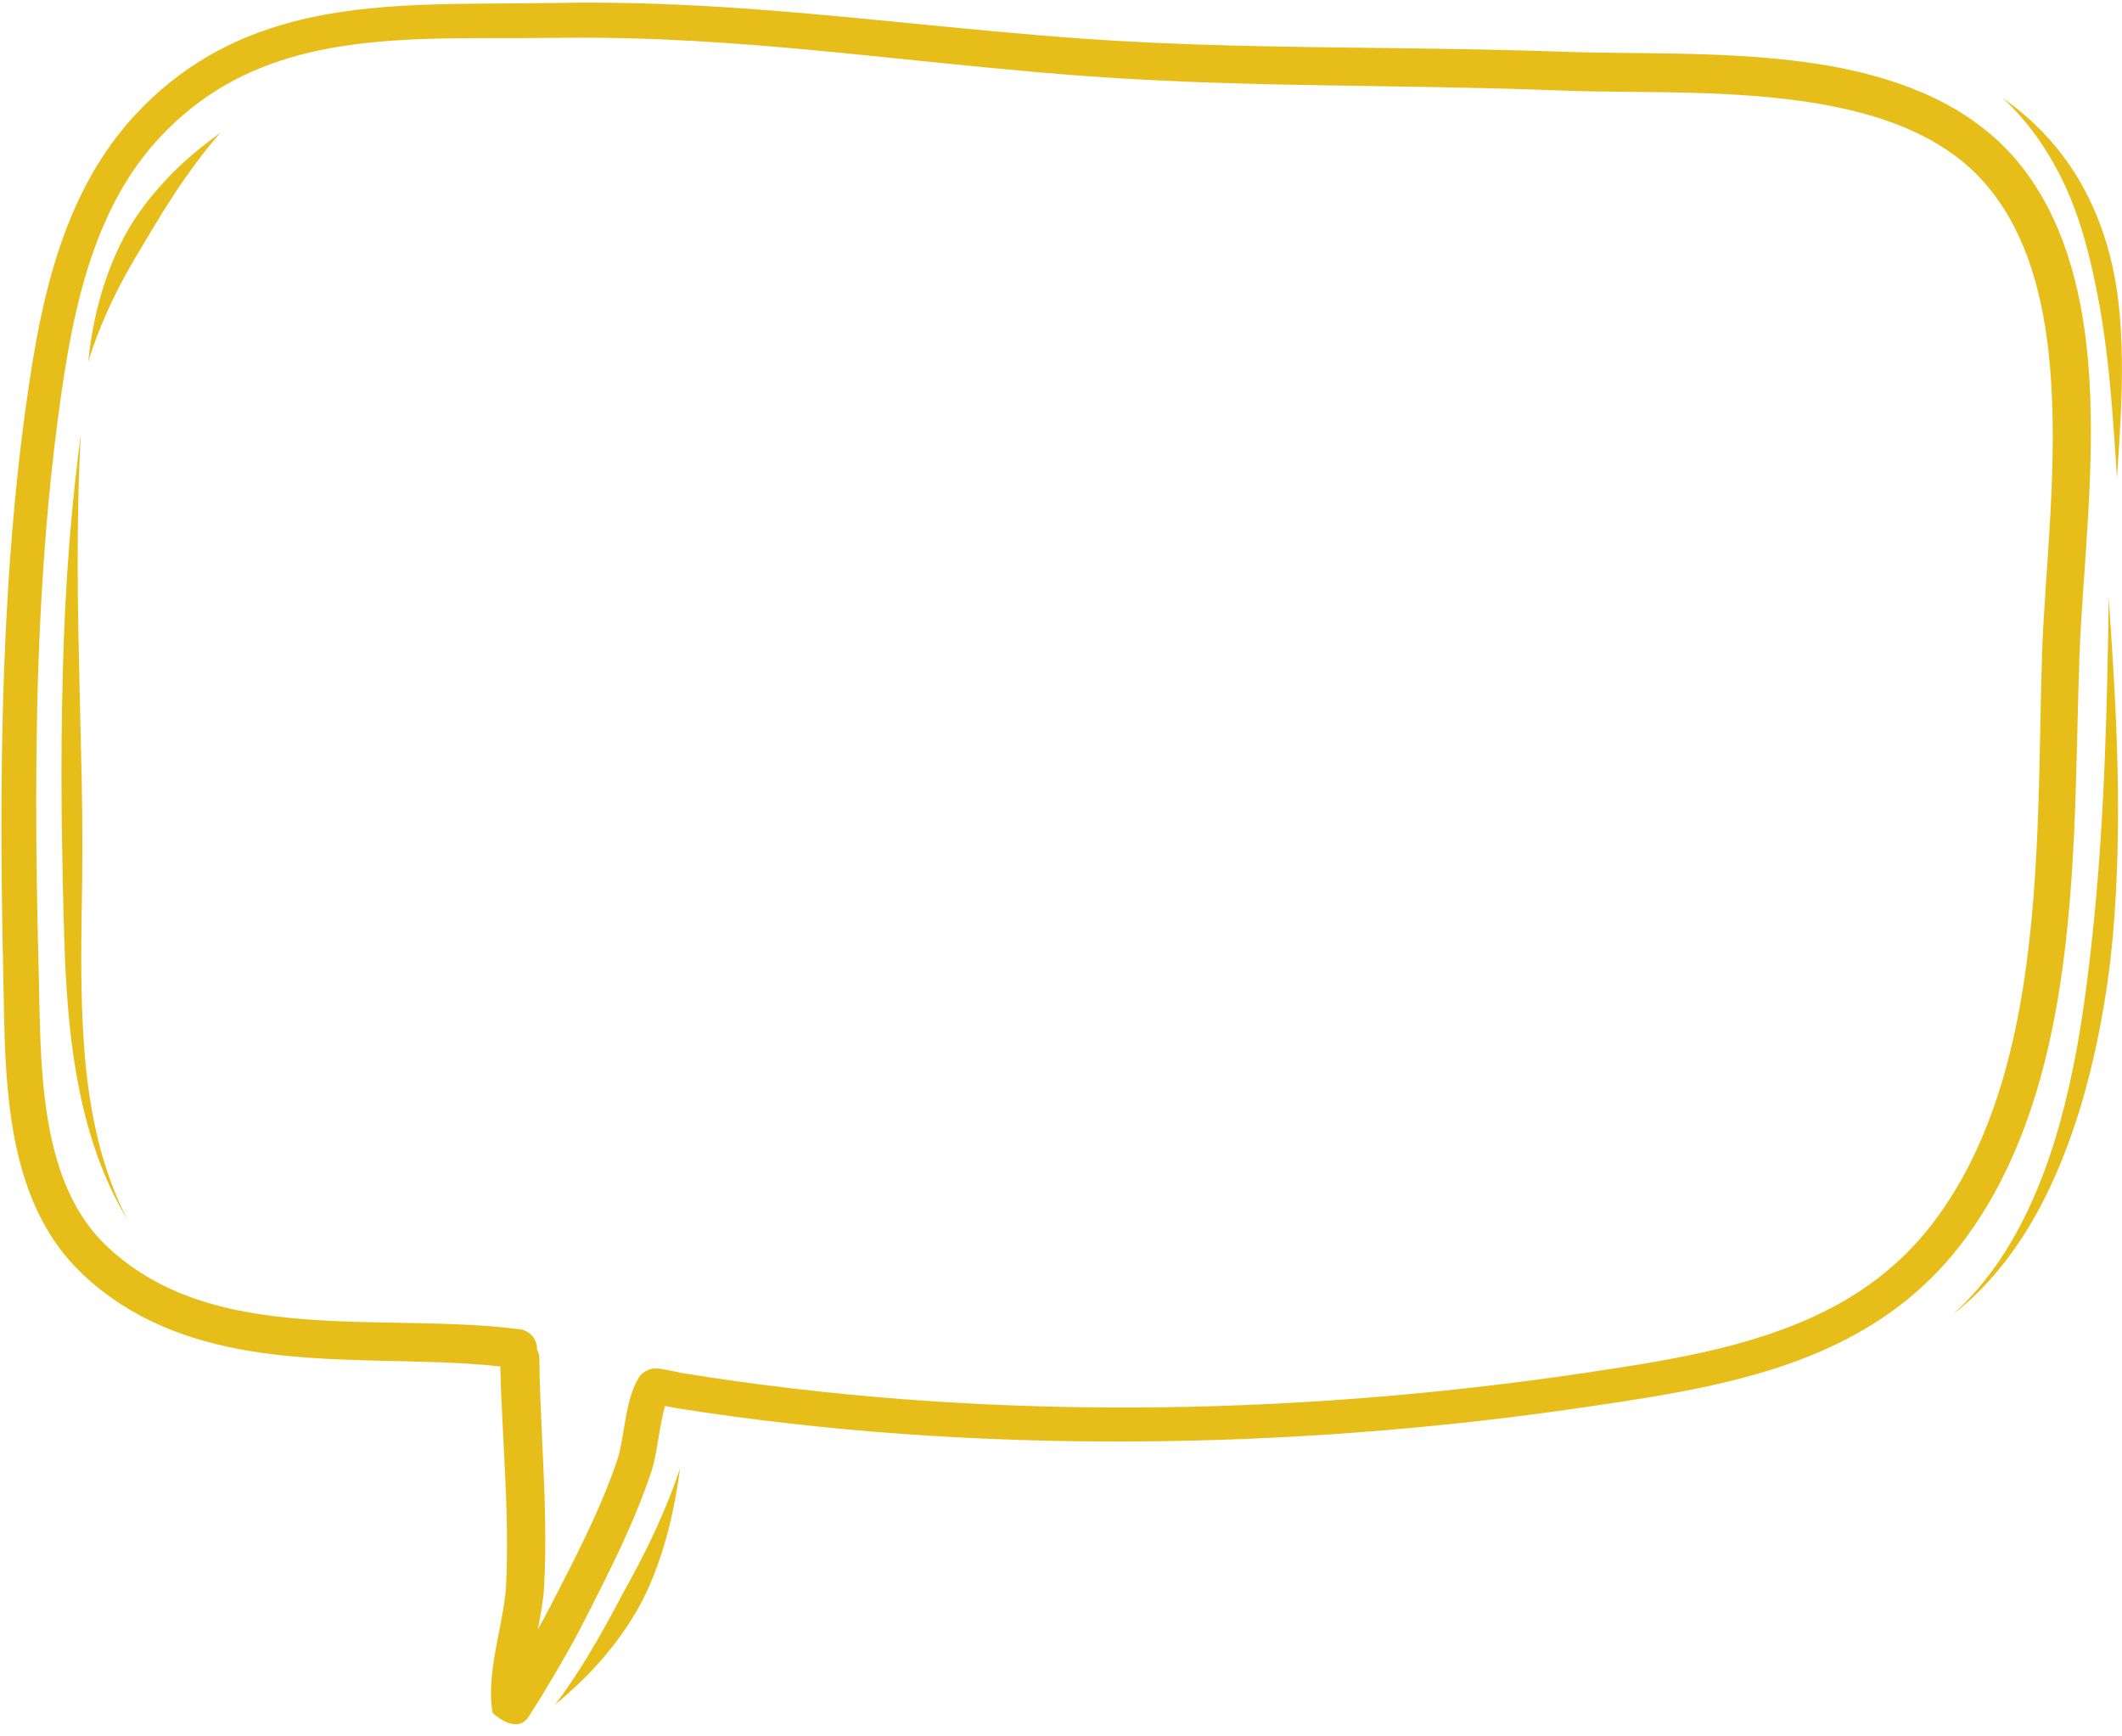 <?xml version="1.0" encoding="UTF-8" standalone="no"?><svg xmlns="http://www.w3.org/2000/svg" xmlns:xlink="http://www.w3.org/1999/xlink" clip-rule="evenodd" fill="#e7be19" fill-rule="evenodd" height="354.3" preserveAspectRatio="xMidYMid meet" stroke-linejoin="round" stroke-miterlimit="2" version="1" viewBox="0.4 -0.5 433.2 354.3" width="433.2" zoomAndPan="magnify"><g id="change1_1"><path d="M1170.54,868.413C1170.77,878.738 1171.61,889.155 1171.85,899.529C1171.95,904.104 1171.94,908.671 1171.71,913.217C1171.45,918.138 1169.64,924.614 1168.94,930.432C1168.56,933.591 1168.49,936.584 1168.97,939.15C1168.97,939.159 1173.83,943.809 1176.34,939.901C1177.1,938.709 1178.77,936.09 1179.97,934.061C1181.49,931.5 1183.02,928.933 1184.48,926.334C1185.47,924.573 1186.43,922.796 1187.35,920.997C1190.43,914.958 1193.56,908.864 1196.35,902.633C1198.24,898.4 1199.98,894.106 1201.43,889.724C1202.4,886.816 1202.86,881.945 1203.79,877.979C1203.91,877.463 1204.03,876.964 1204.17,876.499C1205.25,876.707 1206.4,876.926 1206.61,876.958C1236.96,881.752 1268.24,883.888 1299.52,883.739C1330.75,883.59 1361.99,881.165 1392.35,876.68C1409.26,874.209 1426.45,871.563 1441.48,864.729C1451.83,860.023 1461.16,853.356 1468.73,843.493C1478.87,830.297 1484.59,814.18 1487.85,797.054C1492.51,772.534 1492.1,745.932 1492.92,723.275C1493.54,706.024 1496.51,683.479 1494.64,662.742C1493.29,647.899 1489.45,633.978 1480.94,623.27C1472.37,612.498 1459.75,606.703 1445.69,603.693C1426.44,599.573 1404.46,600.695 1387.58,600.061C1364.85,599.233 1342.04,599.385 1319.28,598.775C1309.58,598.515 1299.89,598.119 1290.22,597.442C1264.04,595.61 1239.78,592.372 1214.54,590.862C1203.85,590.222 1192.99,589.891 1181.73,590.101C1163.27,590.444 1144.65,589.512 1127.77,594.05C1116.18,597.165 1105.39,602.794 1095.96,612.995C1090.24,619.169 1086.05,626.244 1082.9,633.807C1078.3,644.859 1075.93,656.962 1074.21,668.742C1071.92,684.255 1070.5,700.195 1069.68,716.243C1068.45,740.137 1068.53,764.273 1069.05,787.598C1069.32,799.507 1069.14,813.44 1072.26,825.917C1074.5,834.886 1078.42,843.111 1085.18,849.509C1095.01,858.822 1106.84,863.195 1119.46,865.283C1136.19,868.051 1154.33,866.673 1170.54,868.413ZM1181.62,937.549C1184.67,935.014 1187.52,932.373 1190.17,929.468C1191.32,928.214 1192.4,926.927 1193.44,925.59C1194.84,923.807 1196.15,921.971 1197.35,920.055C1198.15,918.779 1198.9,917.466 1199.59,916.126C1200.1,915.121 1200.58,914.096 1201.03,913.058C1202.07,910.636 1202.98,908.171 1203.76,905.651C1205.42,900.287 1206.49,894.816 1207.23,889.236C1206.07,892.759 1204.7,896.153 1203.23,899.551C1201.77,902.911 1200.16,906.164 1198.46,909.402C1197.45,911.329 1196.4,913.222 1195.36,915.134C1194.33,917.046 1193.33,918.968 1192.27,920.868C1191,923.164 1189.7,925.428 1188.33,927.67C1186.24,931.074 1184.09,934.375 1181.62,937.549ZM1178.19,922.108C1179.04,920.608 1179.87,919.096 1180.65,917.566C1183.7,911.653 1186.81,905.688 1189.58,899.585C1191.39,895.587 1193.06,891.531 1194.46,887.389C1195.38,884.647 1195.79,880.039 1196.68,876.299C1197.24,873.941 1198.01,871.871 1198.99,870.438C1199.25,870.065 1200.52,868.592 1202.92,868.865C1204.2,869.009 1207.31,869.715 1207.75,869.786C1237.72,874.626 1268.6,876.893 1299.49,876.803C1330.39,876.712 1361.3,874.265 1391.34,869.832C1407.58,867.41 1424.12,864.915 1438.54,858.298C1447.84,854.032 1456.24,848.023 1463.02,839.121C1472.43,826.774 1477.62,811.679 1480.6,795.69C1485.1,771.526 1484.55,745.327 1485.28,723.013C1485.84,706.04 1488.73,683.855 1486.82,663.462C1485.58,650.23 1482.34,637.755 1474.72,628.226C1467.28,618.893 1456.21,614.117 1444.02,611.507C1425.22,607.484 1403.76,608.621 1387.28,607.984C1364.58,607.081 1341.79,607.166 1319.06,606.472C1309.25,606.173 1299.45,605.727 1289.67,605.003C1263.52,603.064 1239.3,599.727 1214.09,598.113C1203.59,597.441 1192.91,597.069 1181.85,597.229C1163.96,597.49 1145.92,596.393 1129.55,600.733C1119.14,603.491 1109.44,608.5 1100.95,617.626C1095.78,623.194 1092.01,629.587 1089.16,636.415C1084.77,646.946 1082.57,658.497 1080.94,669.725C1078.72,685.032 1077.36,700.757 1076.6,716.588C1075.47,740.31 1075.67,764.269 1076.29,787.421C1076.59,798.822 1076.4,812.173 1079.44,824.105C1081.37,831.667 1084.62,838.648 1090.35,844.018C1099.06,852.181 1109.57,855.859 1120.7,857.642C1138.4,860.478 1157.66,858.647 1174.55,860.837C1176.61,861.109 1178.09,862.902 1178.03,864.934C1178.33,865.484 1178.5,866.114 1178.51,866.784C1178.63,877.586 1179.48,888.502 1179.68,899.366C1179.77,904.138 1179.73,908.901 1179.46,913.641C1179.32,916.161 1178.78,919.077 1178.19,922.108ZM1498.89,711.437C1498.76,721.128 1498.56,732.548 1498.07,744.773C1497.79,751.946 1497.38,759.378 1496.8,766.896C1496.34,772.987 1495.74,779.123 1495.03,785.218C1494.31,791.356 1493.48,797.448 1492.4,803.388C1490.49,813.836 1487.87,823.801 1484.09,832.73C1479.9,842.656 1474.38,851.303 1466.96,857.865C1474.92,851.748 1481.18,843.415 1486.04,833.625C1490.45,824.755 1493.73,814.724 1496.08,804.133C1497.41,798.132 1498.46,791.954 1499.2,785.706C1499.92,779.533 1500.34,773.294 1500.57,767.111C1500.86,759.522 1500.84,752.02 1500.66,744.792C1500.35,732.541 1499.52,721.125 1498.89,711.437ZM1084.92,678.041C1083.3,690.162 1082.26,702.319 1081.67,714.532C1081.35,721.121 1081.17,727.712 1081.06,734.31C1080.98,738.704 1080.95,743.096 1080.95,747.489C1080.95,750.416 1080.96,753.342 1080.99,756.267C1081.04,760.654 1081.15,765.039 1081.21,769.421C1081.42,777.706 1081.55,786.362 1082.27,795.004C1082.74,800.715 1083.47,806.409 1084.59,811.985C1086.49,821.39 1089.54,830.427 1094.48,838.58C1090.13,830.203 1087.75,821.077 1086.45,811.669C1085.69,806.118 1085.32,800.48 1085.14,794.839C1084.86,786.229 1085.04,777.635 1085.18,769.403C1085.2,765.135 1085.24,760.864 1085.2,756.591C1085.16,752.326 1085.07,748.061 1084.97,743.794C1084.83,737.402 1084.66,731.012 1084.53,724.619C1084.39,718.224 1084.27,711.839 1084.26,705.447C1084.24,696.3 1084.38,687.176 1084.92,678.041ZM1477.29,609.532C1482.47,614.407 1486.19,619.798 1489.07,625.516C1491.05,629.443 1492.55,633.52 1493.78,637.72C1494.7,640.849 1495.45,644.039 1496.12,647.277C1496.78,650.494 1497.38,653.745 1497.85,657.044C1498.57,661.98 1499.1,666.971 1499.51,671.989C1499.92,677.063 1500.26,682.105 1500.57,687.099C1500.96,681.098 1501.4,675.018 1501.54,668.903C1501.63,664.81 1501.6,660.733 1501.35,656.685C1501.14,653.244 1500.8,649.833 1500.19,646.49C1499.57,643.076 1498.7,639.732 1497.57,636.501C1496.04,632.146 1494.05,627.99 1491.51,624.111C1487.91,618.617 1483.24,613.746 1477.29,609.532ZM1113.41,616.586C1110.24,618.875 1107.24,621.305 1104.41,624.033C1103.2,625.204 1102.05,626.417 1100.93,627.684C1099.44,629.374 1098.04,631.126 1096.75,632.969C1095.88,634.198 1095.08,635.469 1094.34,636.771C1093.78,637.749 1093.26,638.749 1092.78,639.765C1091.65,642.139 1090.66,644.566 1089.83,647.056C1088.06,652.368 1086.97,657.817 1086.41,663.381C1087.46,659.86 1088.79,656.487 1090.28,653.128C1091.75,649.824 1093.42,646.646 1095.21,643.498C1096.28,641.631 1097.4,639.804 1098.51,637.96C1099.62,636.116 1100.7,634.266 1101.85,632.445C1103.24,630.238 1104.64,628.071 1106.14,625.939C1108.43,622.678 1110.77,619.545 1113.41,616.586Z" fill="inherit" transform="translate(-1068 -590)"/></g></svg>